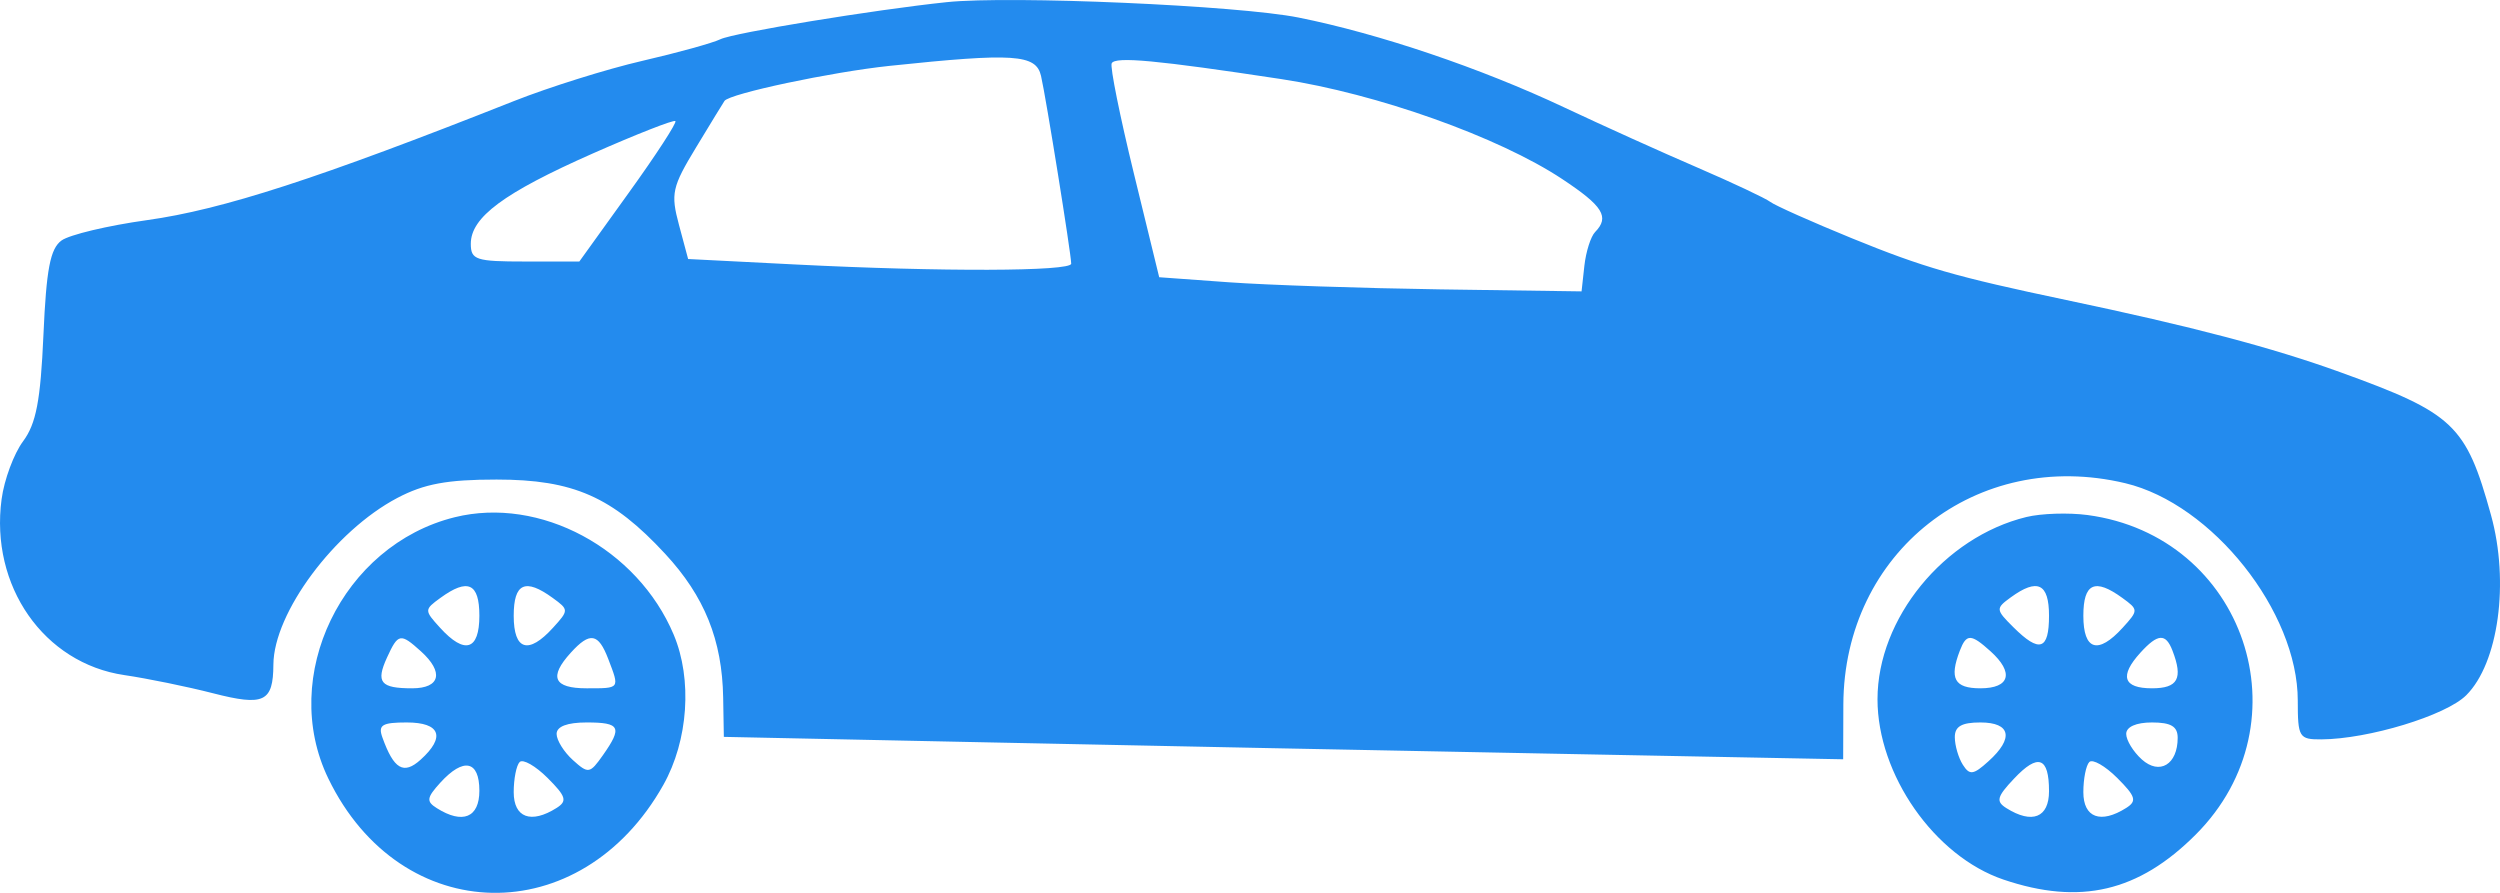 <svg width="56" height="20" viewBox="0 0 56 20" fill="none" xmlns="http://www.w3.org/2000/svg">
<path fill-rule="evenodd" clip-rule="evenodd" d="M21.209 0.048C19.593 0.217 16.431 0.735 16.137 0.879C15.968 0.962 15.181 1.18 14.389 1.363C13.596 1.546 12.3 1.952 11.507 2.266C7.129 4 4.986 4.695 3.293 4.931C2.417 5.053 1.556 5.258 1.378 5.387C1.125 5.571 1.038 6.028 0.973 7.502C0.908 8.975 0.81 9.49 0.517 9.885C0.311 10.162 0.094 10.745 0.036 11.181C-0.226 13.125 0.982 14.857 2.785 15.122C3.302 15.198 4.196 15.381 4.772 15.529C5.915 15.823 6.119 15.726 6.124 14.886C6.132 13.727 7.495 11.894 8.9 11.154C9.5 10.838 10.017 10.742 11.123 10.742C12.842 10.742 13.716 11.127 14.9 12.406C15.782 13.358 16.177 14.337 16.199 15.627L16.214 16.506L22.266 16.632C25.595 16.702 31.236 16.815 34.803 16.883L41.287 17.008L41.291 15.783C41.303 12.365 44.278 10.03 47.607 10.824C49.556 11.29 51.47 13.701 51.47 15.693C51.47 16.517 51.499 16.565 51.998 16.562C53.053 16.556 54.787 16.028 55.243 15.574C55.966 14.855 56.215 13.042 55.798 11.536C55.238 9.514 54.967 9.257 52.421 8.337C50.885 7.782 49.111 7.315 46.282 6.72C43.806 6.199 43.086 5.992 41.479 5.336C40.581 4.969 39.76 4.603 39.654 4.522C39.548 4.441 38.813 4.095 38.021 3.753C37.228 3.412 35.888 2.806 35.043 2.408C33.173 1.526 30.89 0.754 29.087 0.393C27.733 0.122 22.638 -0.101 21.209 0.048ZM19.93 1.475C18.625 1.613 16.346 2.096 16.229 2.26C16.205 2.293 15.92 2.76 15.595 3.297C15.053 4.19 15.021 4.336 15.209 5.037L15.414 5.802L17.831 5.925C21.087 6.09 23.996 6.081 23.995 5.906C23.993 5.684 23.431 2.184 23.319 1.7C23.207 1.215 22.713 1.182 19.93 1.475ZM24.902 1.418C24.862 1.494 25.086 2.603 25.398 3.883L25.966 6.21L27.526 6.323C28.385 6.385 30.513 6.456 32.257 6.482L35.427 6.527L35.49 5.954C35.525 5.638 35.633 5.298 35.73 5.198C36.06 4.86 35.909 4.617 34.994 4.011C33.571 3.068 30.842 2.097 28.703 1.772C25.911 1.348 24.982 1.261 24.902 1.418ZM13.271 3.441C11.285 4.32 10.546 4.867 10.546 5.461C10.546 5.821 10.66 5.858 11.761 5.858H12.977L14.086 4.316C14.697 3.468 15.166 2.746 15.129 2.712C15.092 2.678 14.256 3.006 13.271 3.441ZM10.186 11.586C7.667 12.21 6.245 15.151 7.355 17.44C8.979 20.791 13.014 20.867 14.859 17.582C15.418 16.587 15.512 15.217 15.091 14.217C14.277 12.284 12.094 11.114 10.186 11.586ZM45.391 11.581C43.546 12.031 42.056 13.855 42.056 15.663C42.056 17.351 43.332 19.178 44.876 19.702C46.593 20.284 47.903 19.978 49.185 18.694C51.695 16.181 50.283 12.009 46.763 11.537C46.34 11.48 45.722 11.5 45.391 11.581ZM9.865 13.393C9.502 13.657 9.501 13.67 9.858 14.062C10.41 14.669 10.738 14.568 10.738 13.793C10.738 13.063 10.481 12.945 9.865 13.393ZM11.507 13.793C11.507 14.568 11.836 14.669 12.387 14.062C12.744 13.67 12.744 13.657 12.38 13.393C11.764 12.945 11.507 13.063 11.507 13.793ZM45.041 13.381C44.7 13.63 44.702 13.654 45.1 14.05C45.685 14.632 45.898 14.563 45.898 13.793C45.898 13.068 45.641 12.945 45.041 13.381ZM46.667 13.793C46.667 14.568 46.995 14.669 47.547 14.062C47.904 13.67 47.903 13.657 47.54 13.393C46.924 12.945 46.667 13.063 46.667 13.793ZM8.669 14.729C8.414 15.286 8.522 15.418 9.233 15.418C9.864 15.418 9.948 15.057 9.426 14.587C8.969 14.175 8.918 14.185 8.669 14.729ZM12.786 14.62C12.289 15.166 12.401 15.418 13.14 15.418C13.894 15.418 13.882 15.434 13.625 14.761C13.403 14.18 13.215 14.148 12.786 14.62ZM43.901 14.573C43.66 15.2 43.778 15.418 44.361 15.418C45.024 15.418 45.119 15.066 44.586 14.587C44.15 14.194 44.048 14.192 43.901 14.573ZM47.945 14.62C47.47 15.143 47.559 15.418 48.204 15.418C48.786 15.418 48.905 15.2 48.663 14.573C48.512 14.18 48.335 14.191 47.945 14.62ZM8.565 16.517C8.821 17.232 9.041 17.361 9.421 17.018C9.986 16.509 9.865 16.183 9.111 16.183C8.559 16.183 8.466 16.24 8.565 16.517ZM12.468 16.44C12.468 16.581 12.632 16.845 12.832 17.025C13.179 17.338 13.212 17.332 13.505 16.917C13.947 16.289 13.894 16.183 13.14 16.183C12.705 16.183 12.468 16.273 12.468 16.44ZM43.788 16.517C43.789 16.701 43.87 16.977 43.968 17.131C44.12 17.37 44.203 17.359 44.541 17.053C45.116 16.536 45.042 16.183 44.361 16.183C43.939 16.183 43.785 16.272 43.788 16.517ZM47.627 16.44C47.627 16.581 47.784 16.838 47.976 17.011C48.374 17.369 48.78 17.125 48.78 16.527C48.78 16.272 48.631 16.183 48.204 16.183C47.849 16.183 47.627 16.281 47.627 16.44ZM11.641 17.069C11.567 17.142 11.507 17.446 11.507 17.744C11.507 18.317 11.895 18.46 12.468 18.098C12.712 17.943 12.681 17.841 12.265 17.425C11.995 17.156 11.714 16.996 11.641 17.069ZM45.115 17.441C44.73 17.848 44.703 17.951 44.943 18.102C45.52 18.465 45.898 18.315 45.898 17.723C45.898 16.956 45.655 16.868 45.115 17.441ZM46.801 17.069C46.727 17.142 46.667 17.446 46.667 17.744C46.667 18.317 47.055 18.46 47.627 18.098C47.872 17.943 47.841 17.841 47.425 17.425C47.155 17.156 46.874 16.996 46.801 17.069ZM9.863 17.532C9.556 17.87 9.545 17.952 9.785 18.103C10.364 18.468 10.738 18.314 10.738 17.712C10.738 17.034 10.383 16.961 9.863 17.532Z" fill="#238BEE"/>
</svg>
